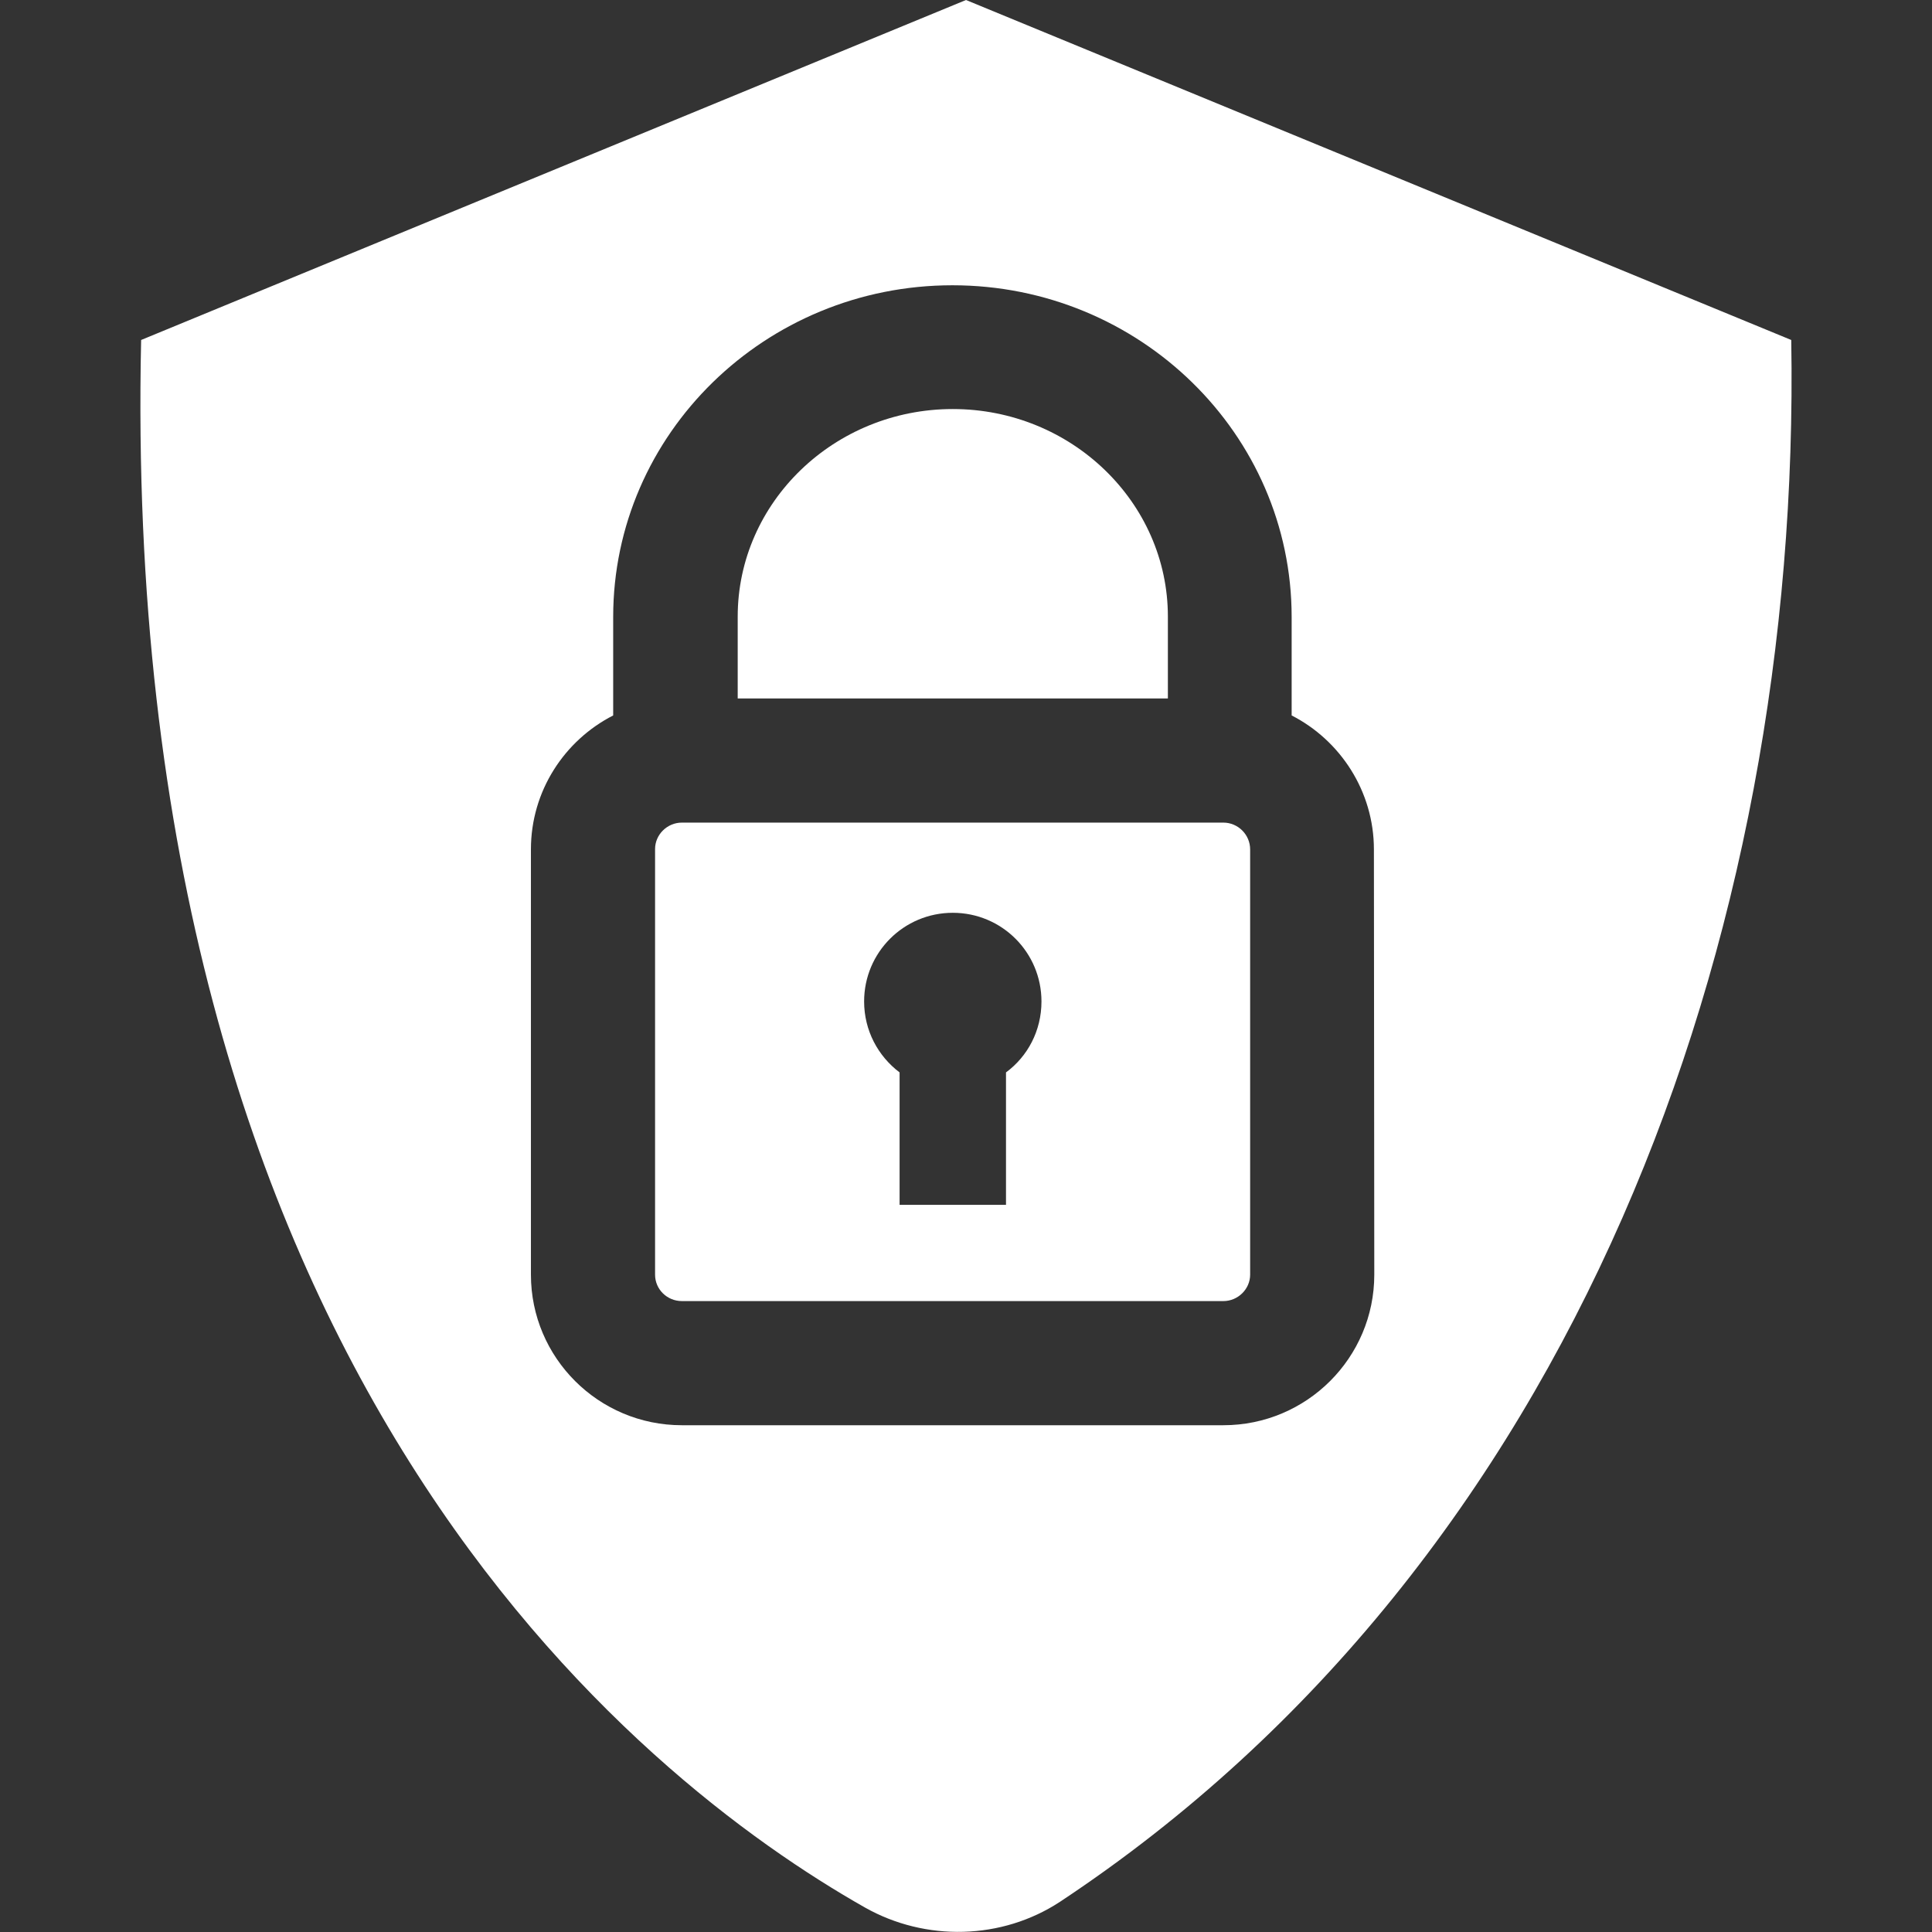 <?xml version="1.0" encoding="utf-8"?>
<!-- Generator: Adobe Illustrator 26.0.3, SVG Export Plug-In . SVG Version: 6.00 Build 0)  -->
<svg version="1.1" id="Layer_1" xmlns="http://www.w3.org/2000/svg" xmlns:xlink="http://www.w3.org/1999/xlink" x="0px" y="0px"
	 viewBox="0 0 512 512" style="enable-background:new 0 0 512 512;" xml:space="preserve">
<rect x="0" y="0" width="512" height="512" fill="#333333" stroke="none"/>
<style type="text/css">
	.st0{fill:#FFFFFF;}
</style>
<g>
	<path class="st0" d="M474.7,90.1L256,0L37.4,90.1c-6,273.4,132,381.5,191.8,415.4c16.1,9.1,36.3,8.6,51.7-1.5
		C417.3,413.7,477.4,248.8,474.7,90.1L474.7,90.1z M364.2,337.8c0,22-17.9,39.9-40,39.9H180.7c-22.1,0-40-17.9-40-39.9V225.1
		c0-15.5,8.9-28.9,21.8-35.5v-26.1c0-48.5,40.3-87.9,89.9-87.9s89.9,39.4,89.9,87.9v26.1c12.9,6.6,21.8,20.1,21.8,35.5L364.2,337.8
		L364.2,337.8z"/>
	<path class="st0" d="M324.2,218H180.7c-3.9,0-7.1,3.2-7.1,7v112.8c0,3.9,3.2,7,7.1,7h143.5c3.9,0,7.1-3.2,7.1-7V225.1
		C331.3,221.2,328.1,218,324.2,218z M266.6,284.2v35.1h-28.2v-35.1c-5.7-4.3-9.4-11.1-9.4-18.8c0-13,10.5-23.5,23.5-23.5
		c13,0,23.5,10.5,23.5,23.5C276,273.2,272.3,280,266.6,284.2z"/>
	<path class="st0" d="M309.5,185.1v-21.7c0-30.3-25.6-55-57-55s-57,24.7-57,55v21.7H309.5z"/>
</g>
</svg>
